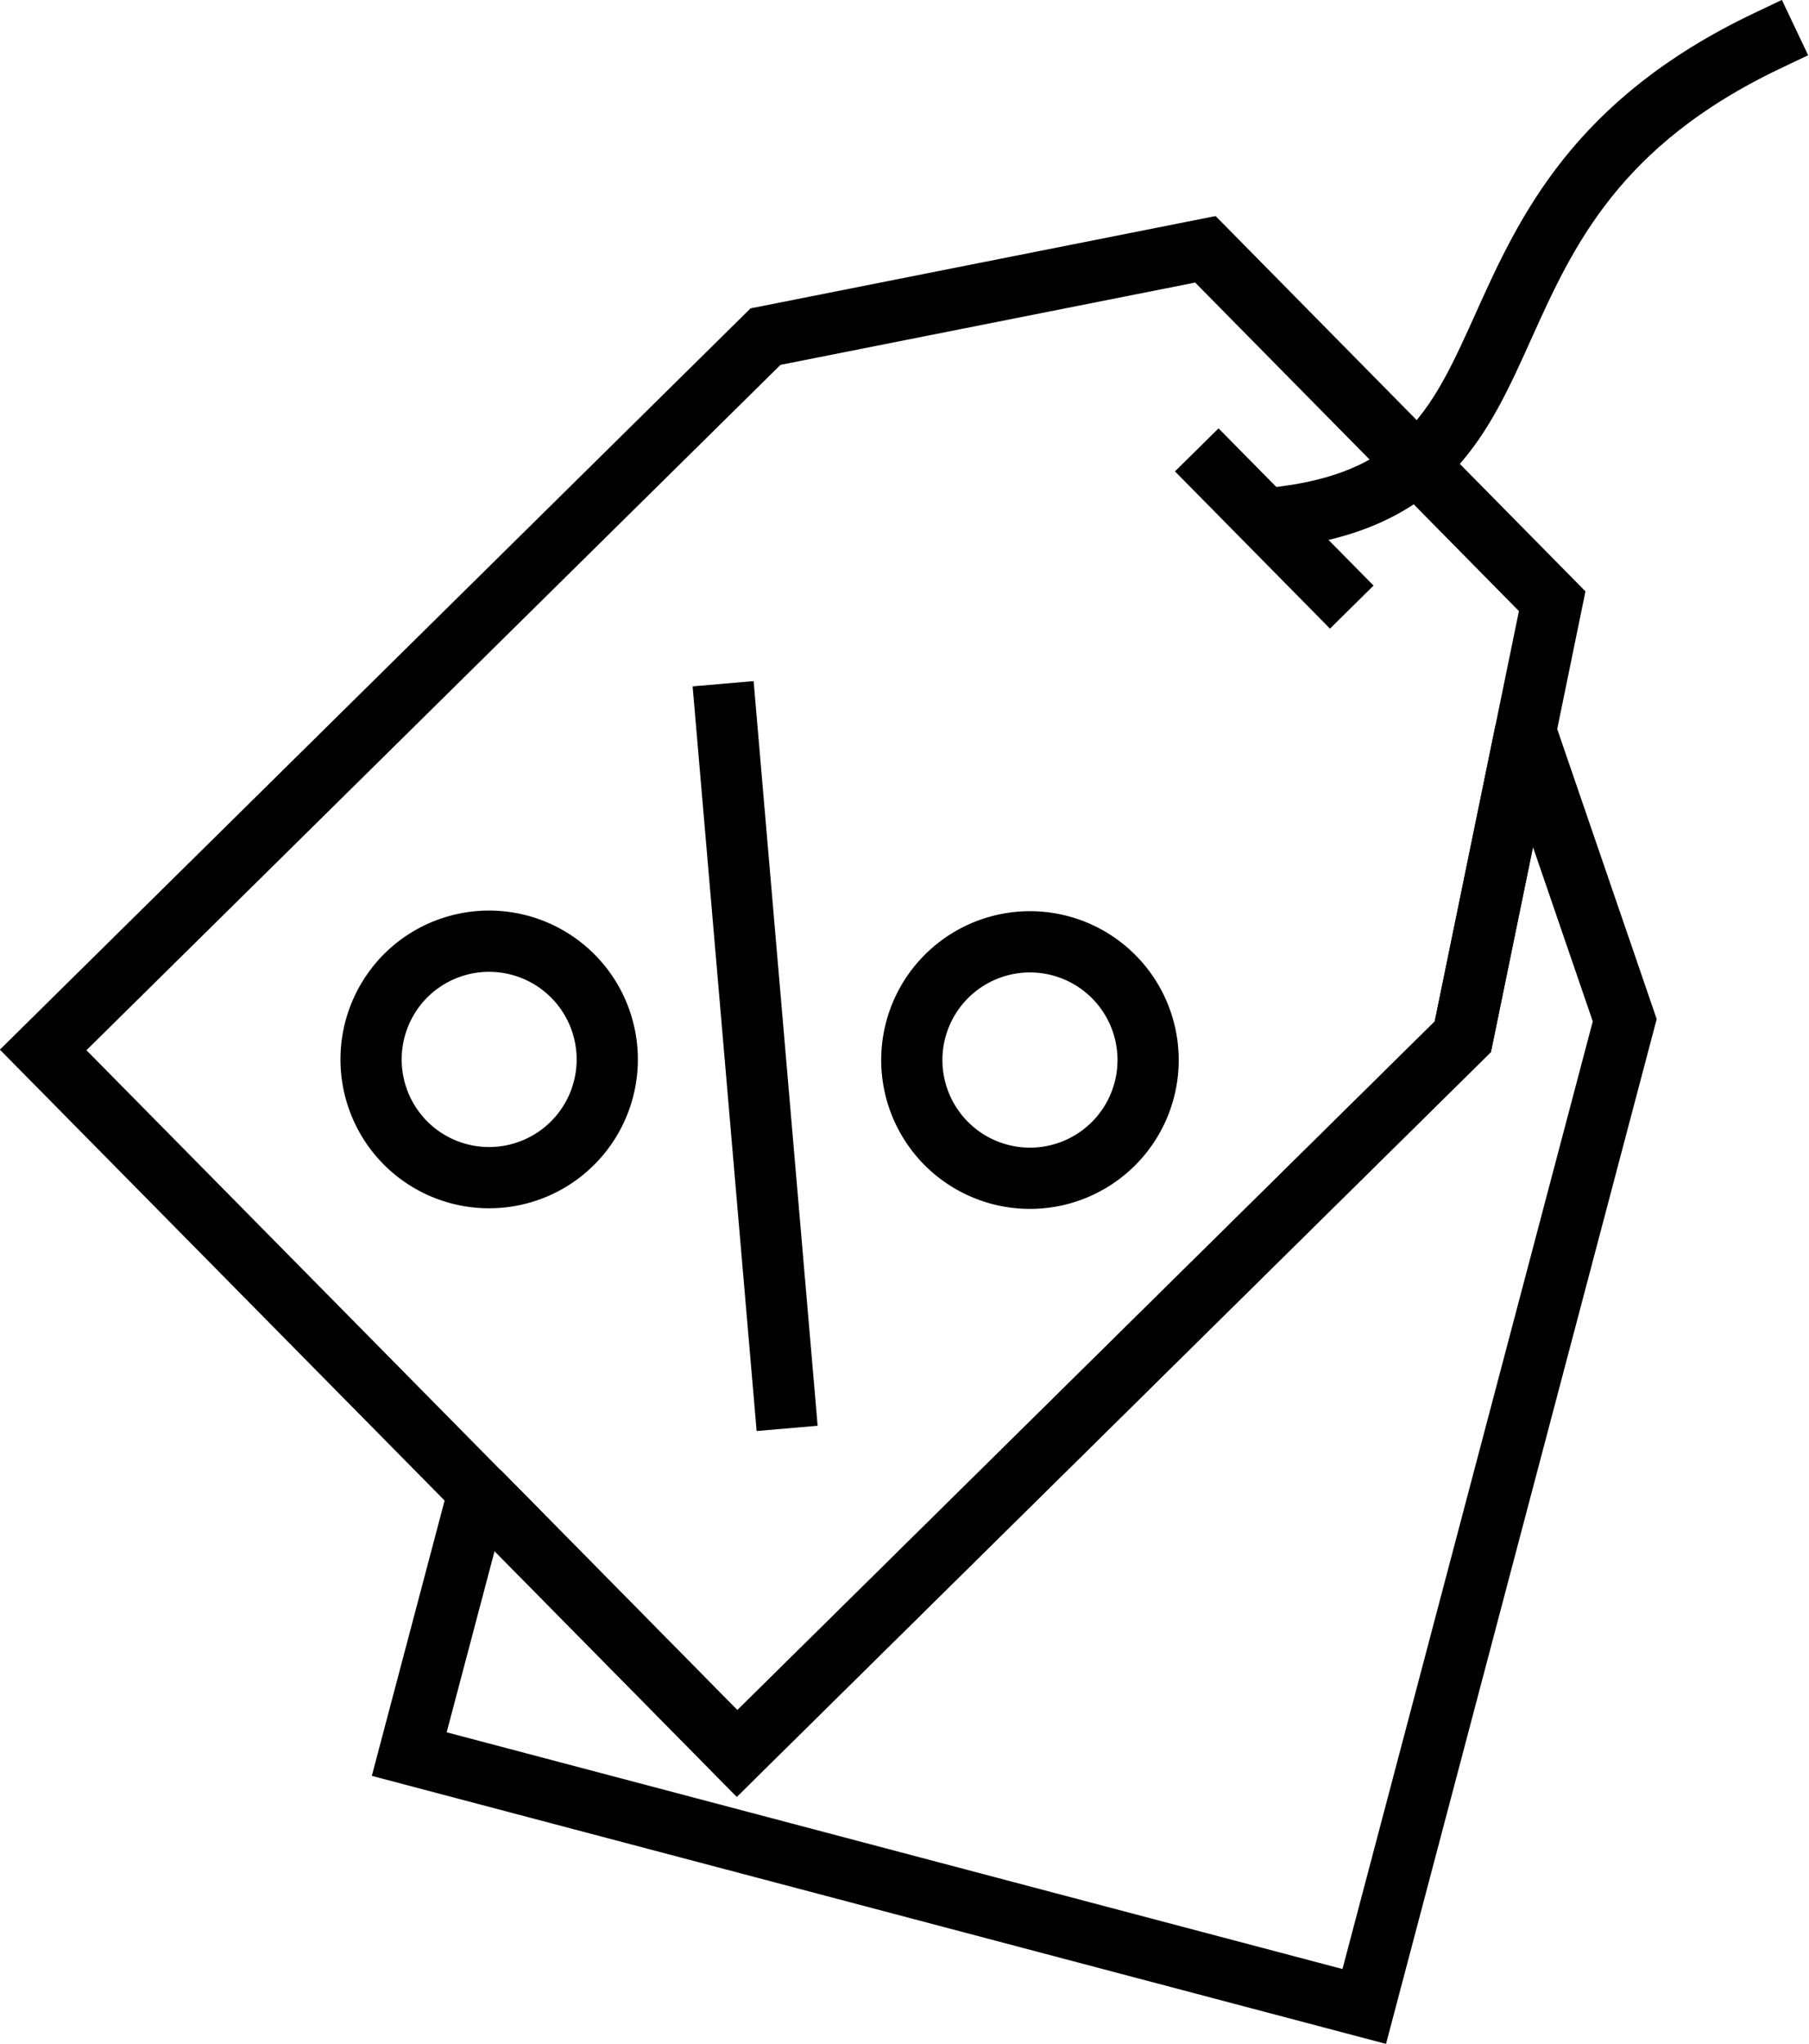 <svg xmlns="http://www.w3.org/2000/svg" viewBox="0 0 59.1 66.74"><defs><style>.cls-1,.cls-2{fill:none;stroke:#000;stroke-width:2px;}.cls-1{stroke-linecap:square;stroke-miterlimit:1.5;}.cls-2{stroke-linecap:round;stroke-linejoin:round;}</style></defs><title>Asset 1</title><g id="Layer_2" data-name="Layer 2"><g id="Layer_1-2" data-name="Layer 1"><polygon class="cls-1" points="25.01 10.99 39.38 8.14 50.71 19.63 47.79 33.85 24.08 57.25 1.41 34.28 25.01 10.99"/><polygon class="cls-1" points="15.64 48.69 24.08 57.25 47.79 33.85 49.84 23.87 53.08 33.31 44.57 65.51 13.37 57.27 15.64 48.69"/><path class="cls-2" d="M13.25,31.86a3.86,3.86,0,1,1,0,5.46A3.87,3.87,0,0,1,13.25,31.86Z"/><path class="cls-2" d="M30.92,31.88a3.86,3.86,0,1,1,0,5.46A3.86,3.86,0,0,1,30.92,31.88Z"/><path class="cls-1" d="M25.63,45.64,23.71,23.32"/><path class="cls-1" d="M43.46,19.11,39.8,15.4"/><path class="cls-1" d="M42,16.87c9.22-1.23,4.53-10.21,15.74-15.54"/></g></g></svg>